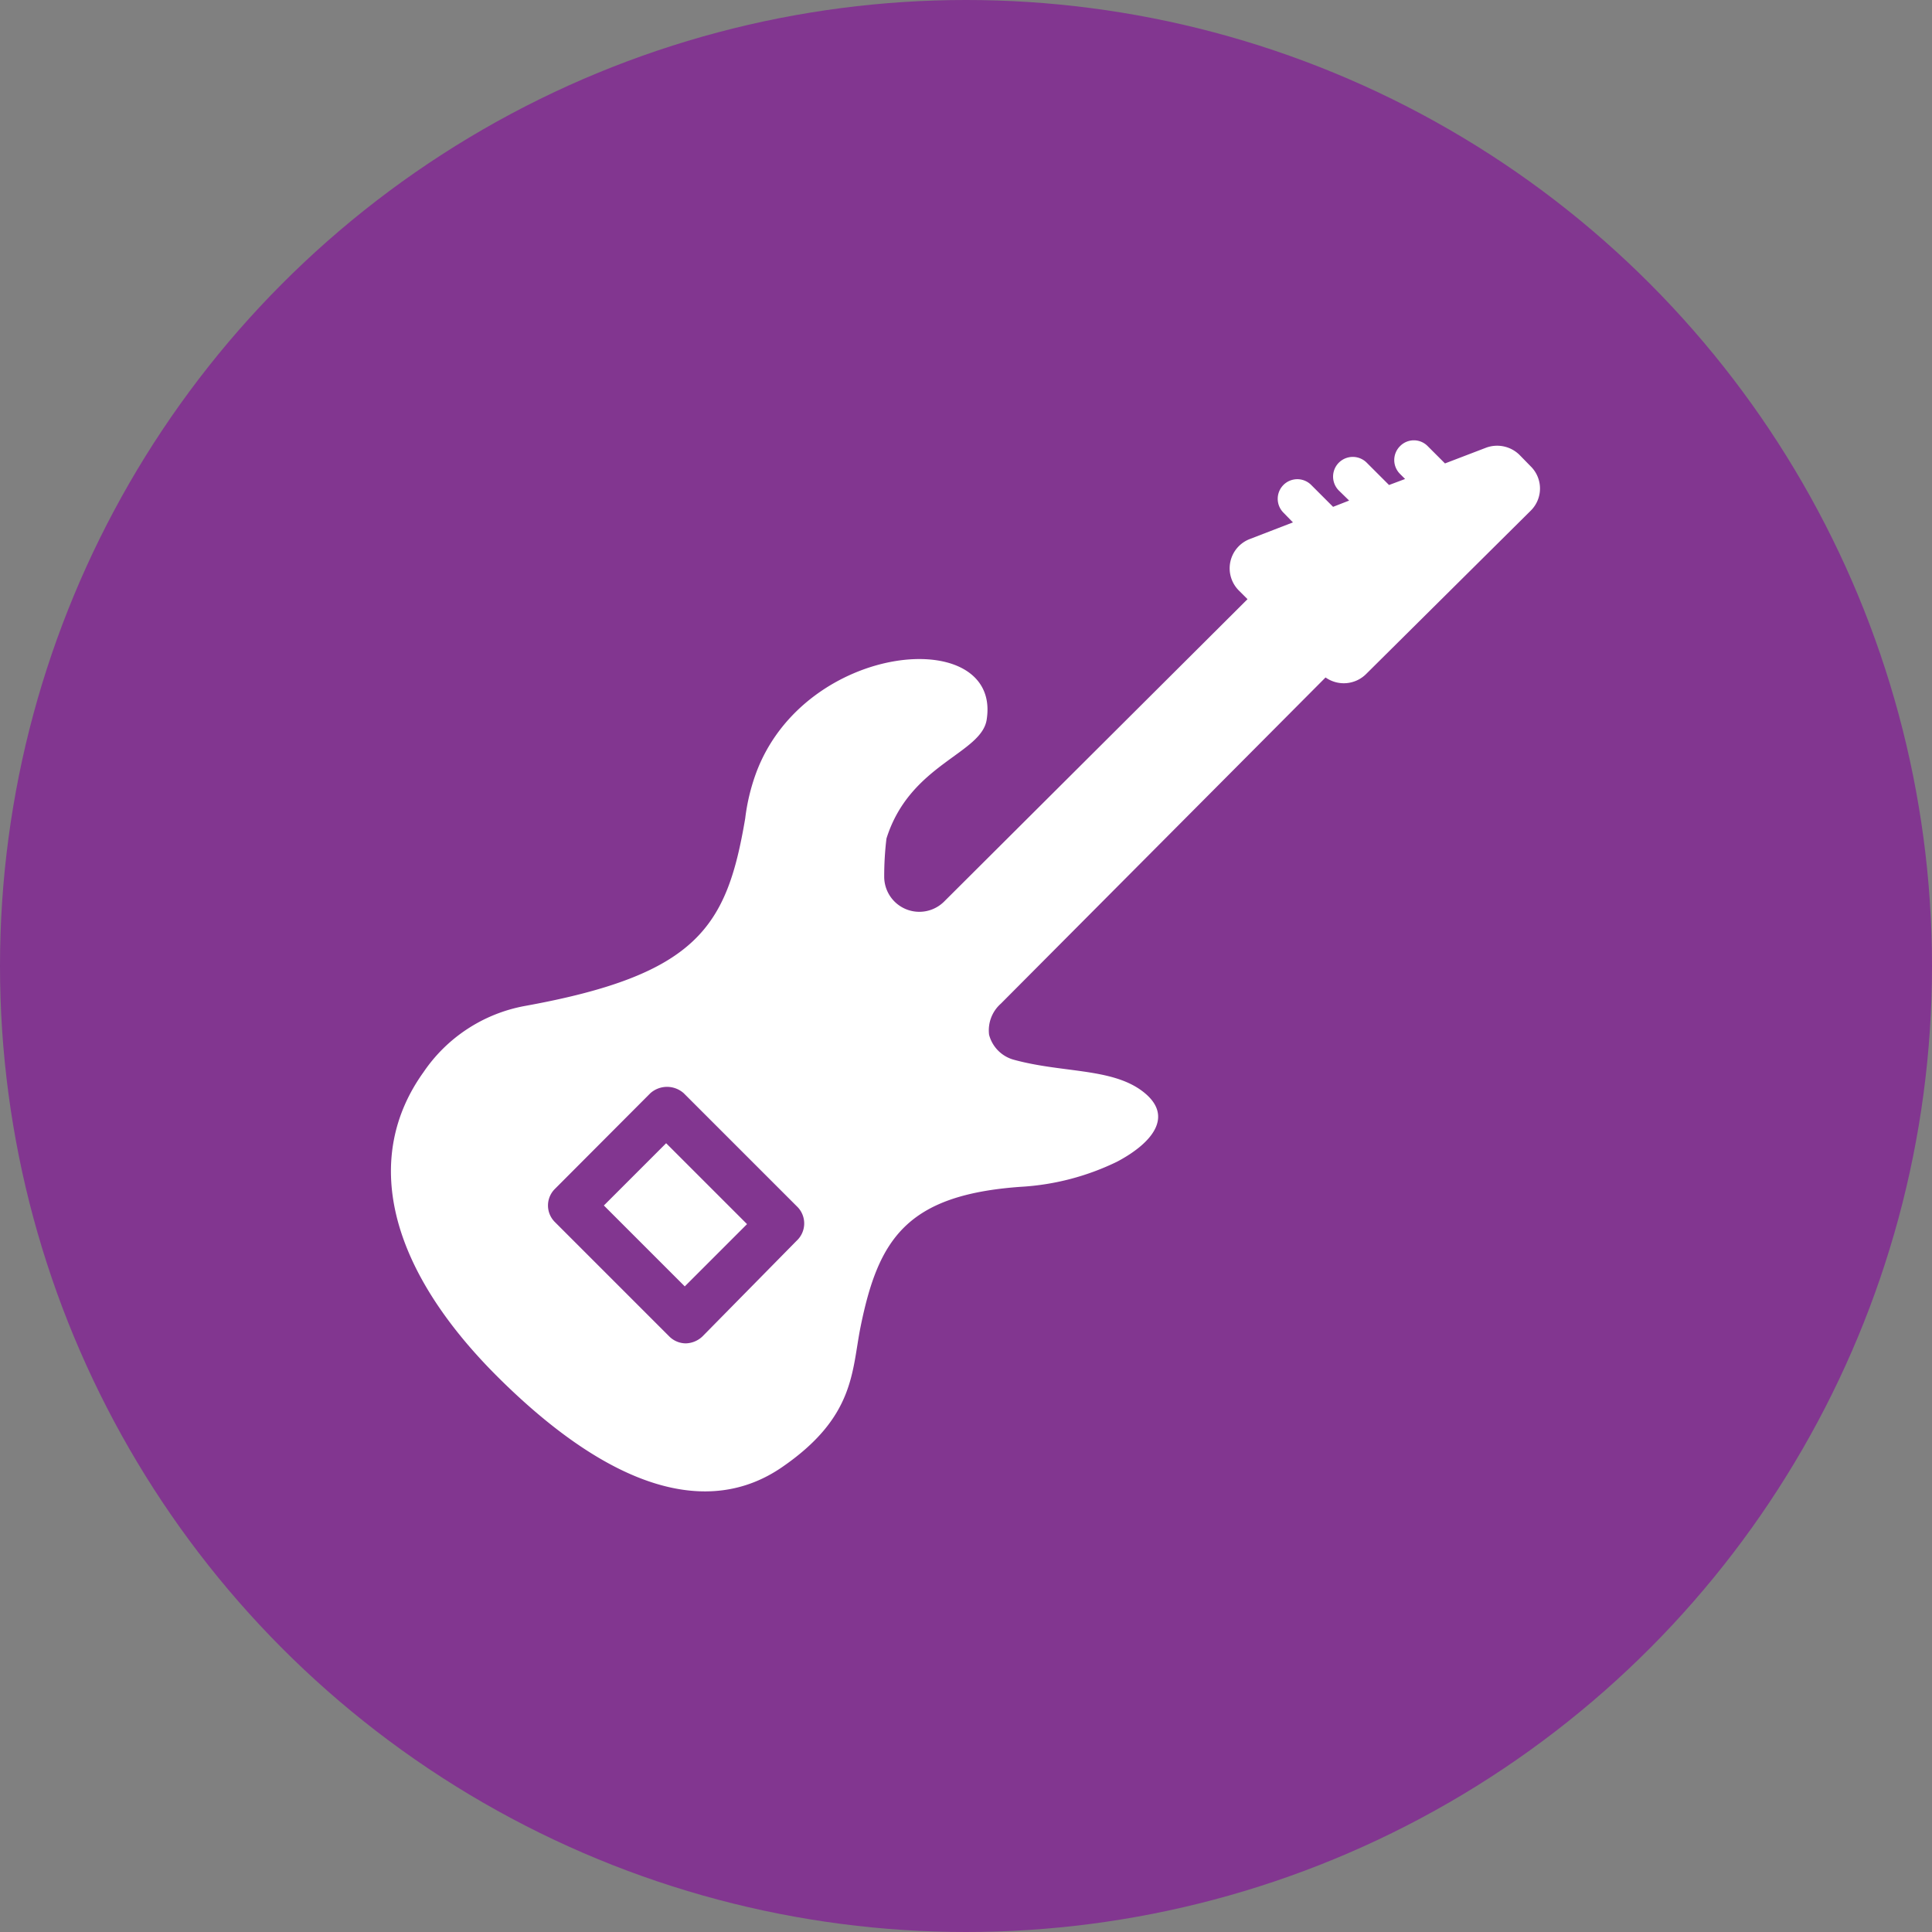 <svg id="Calque_1" data-name="Calque 1" xmlns="http://www.w3.org/2000/svg" viewBox="0 0 77 77"><rect x="0" y="0" width="77" height="77" fill="#808080" stroke="none"/><defs><style>.cls-1{fill:#823690;}.cls-2{fill:#fff;}</style></defs><circle class="cls-1" cx="38.5" cy="38.5" r="38.5"/><rect class="cls-2" x="25.16" y="46.14" width="3.51" height="4.56" transform="translate(-26.35 33.21) rotate(-45)"/><path class="cls-2" d="M61,18.58l-.44-.45a1.27,1.27,0,0,0-1.35-.28l-1.62.62-.69-.69a.77.77,0,0,0-1.1,0,.78.78,0,0,0,0,1.11l.2.2-.64.24-.89-.89a.78.78,0,0,0-1.11,1.11l.41.4-.64.25-.87-.87a.78.78,0,1,0-1.11,1.1l.38.39-1.71.66a1.25,1.25,0,0,0-.44,2.06l.34.34L37.62,35.94a1.4,1.4,0,0,1-2.38-1,12.5,12.5,0,0,1,.09-1.52c.94-3,3.84-3.38,4-4.78.54-3.75-7.26-3.08-9.2,2.18a8.06,8.06,0,0,0-.43,1.8c-.73,4.31-1.88,6.23-8.82,7.48a6.24,6.24,0,0,0-4,2.63c-2.42,3.37-1.48,7.75,3,12.19s8.35,5.57,11.28,3.56,2.78-3.83,3.14-5.61c.71-3.49,1.84-5.25,6.39-5.57a10.08,10.08,0,0,0,3.83-1c1.42-.75,2.37-1.88.9-2.89-1.24-.84-3.13-.66-5-1.17a1.4,1.4,0,0,1-1-1A1.42,1.42,0,0,1,39.89,40L52.83,27a1.26,1.26,0,0,0,1.62-.14L61,20.36A1.24,1.24,0,0,0,61,18.58ZM31.75,49.45,28,53.26a1,1,0,0,1-.67.28.94.94,0,0,1-.66-.28l-4.55-4.55a.93.93,0,0,1,0-1.33l3.8-3.81a1,1,0,0,1,1.33,0l4.55,4.55A.94.94,0,0,1,31.75,49.45Z"/></svg>
